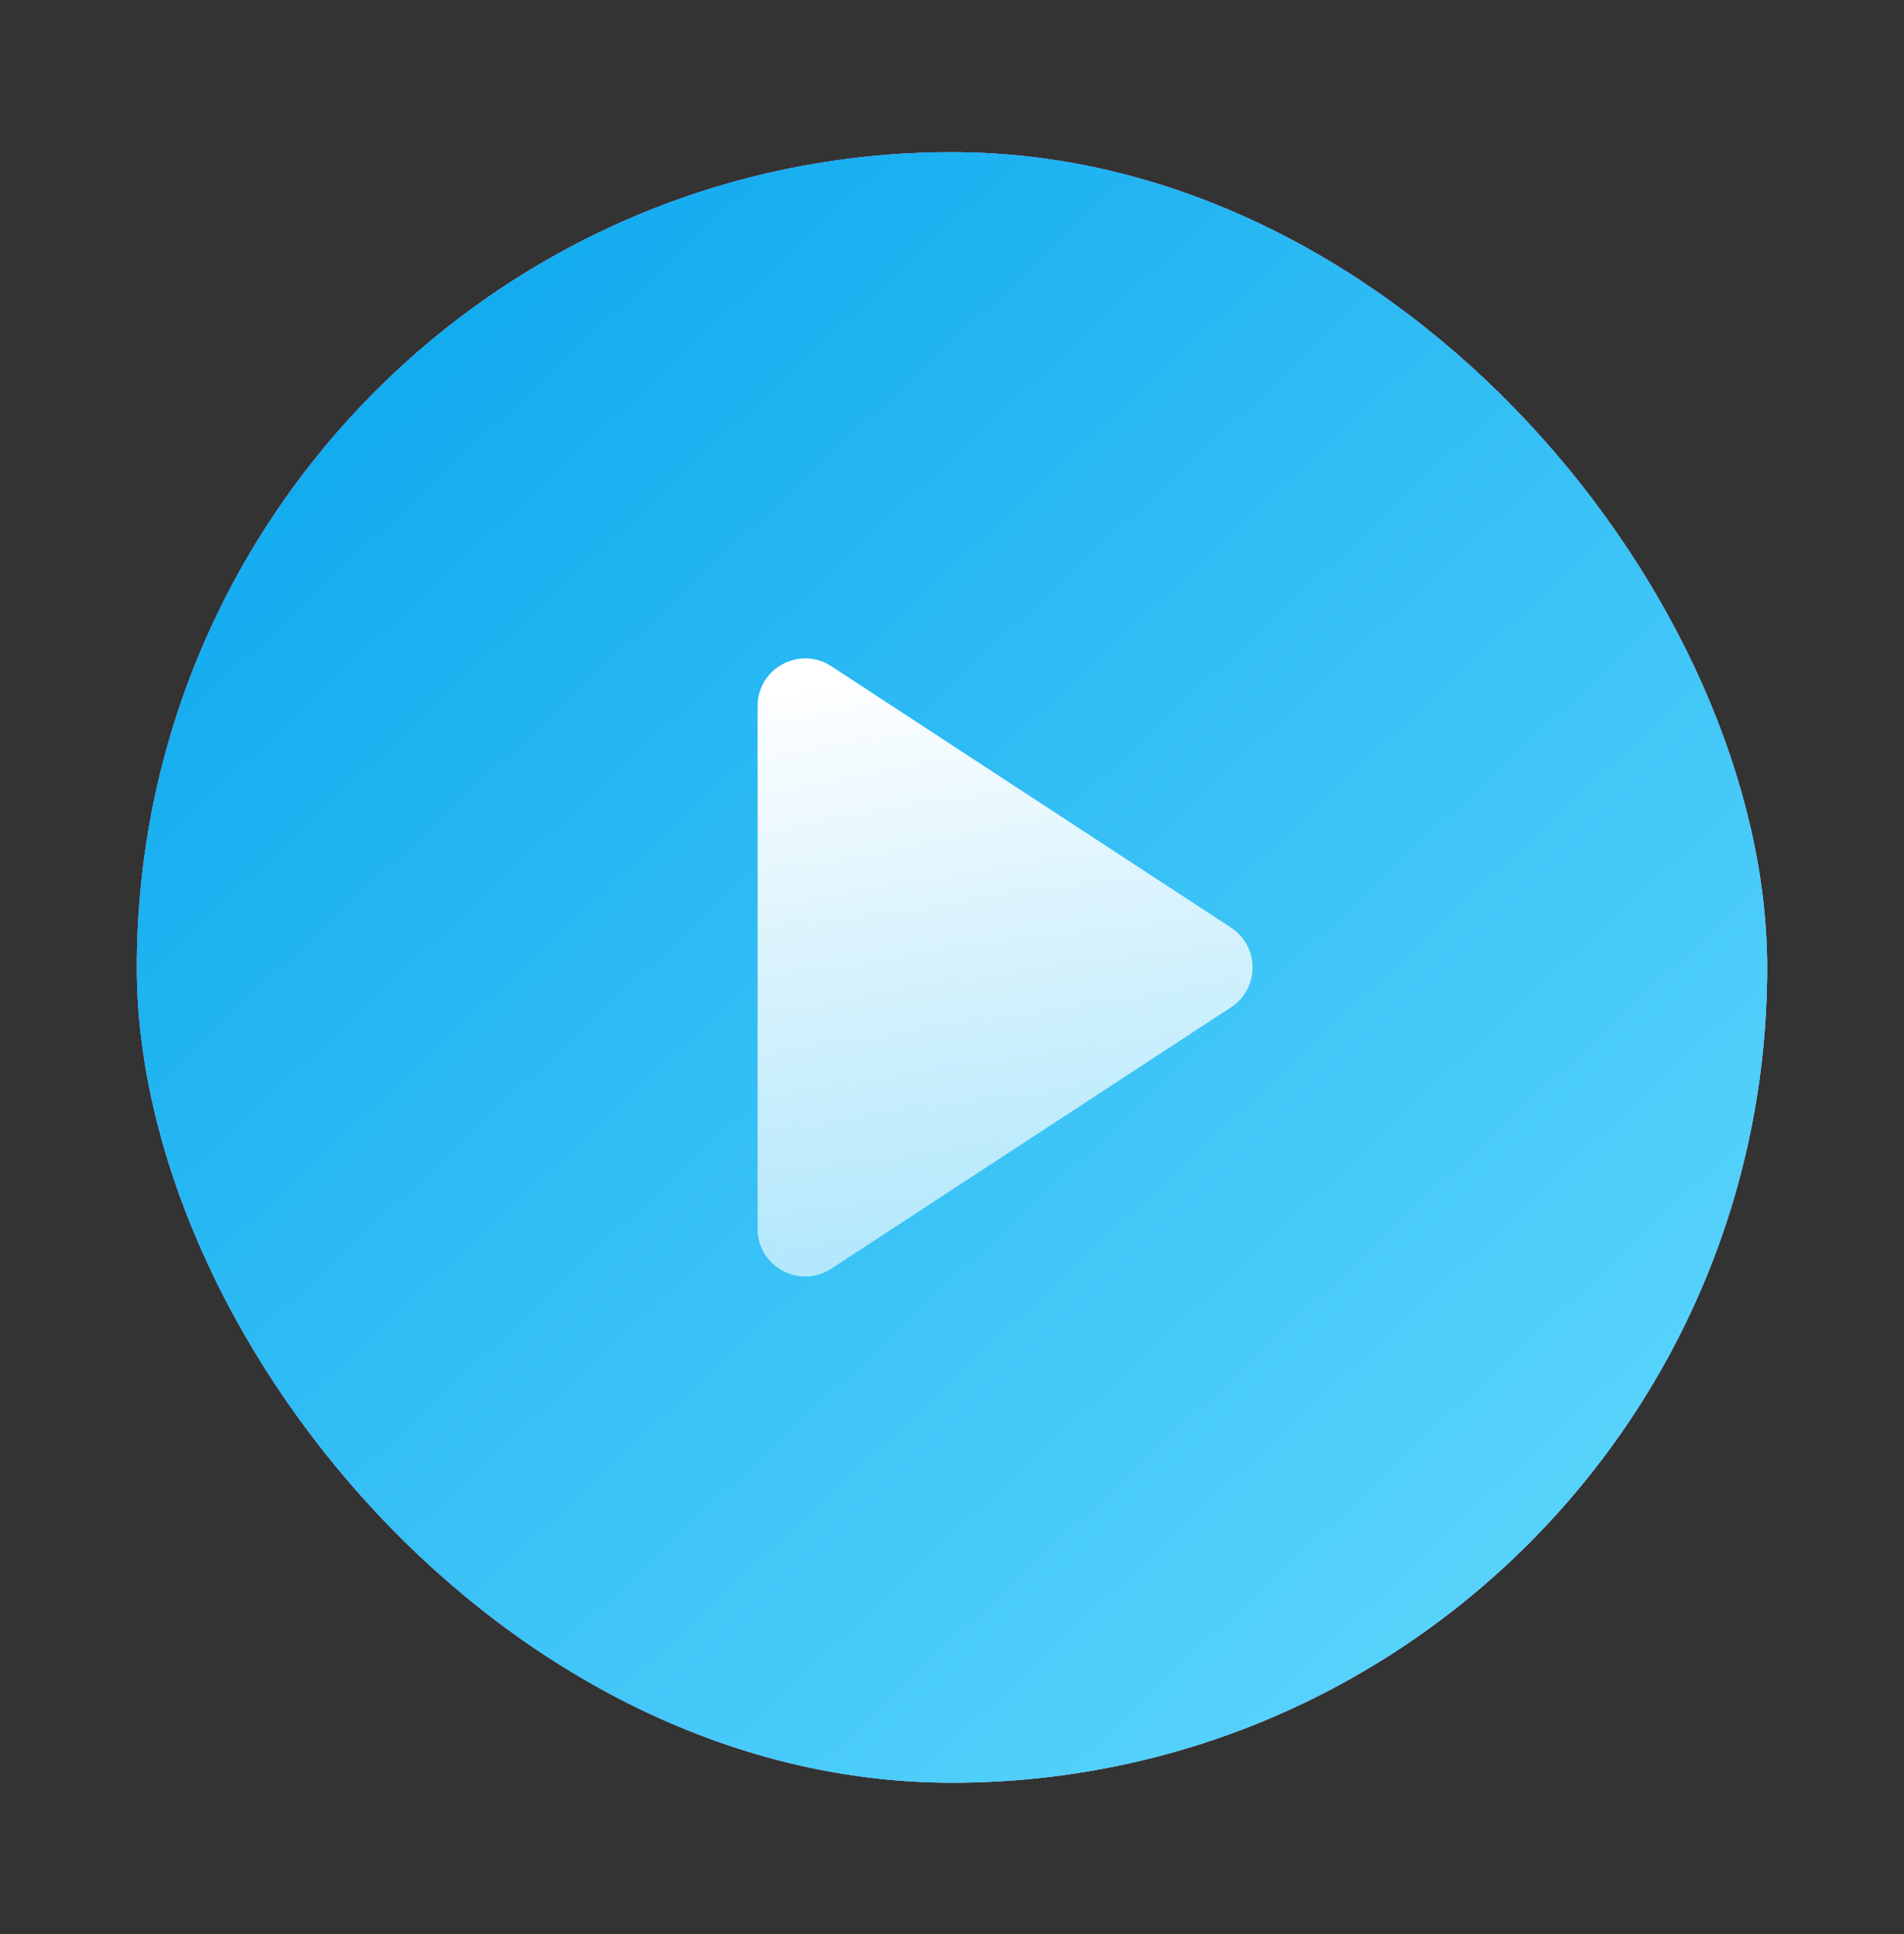 <svg width="64" height="65" viewBox="0 0 64 65" fill="none" xmlns="http://www.w3.org/2000/svg">
<rect x="0" y="0" width="64" height="65" fill="#333333" stroke="none"/>
<rect x="4.6" y="5.114" width="54.8" height="54.8" rx="27.4" fill="#C4C4C4"/>
<rect x="4.6" y="5.114" width="54.8" height="54.8" rx="27.4" fill="url(#paint0_linear_18_4604)"/>
<rect x="4.6" y="5.114" width="54.8" height="54.8" rx="27.4" fill="url(#paint1_linear_18_4604)"/>
<path d="M41.378 31.175C42.343 31.807 42.343 33.222 41.378 33.854L27.942 42.639C26.878 43.335 25.466 42.571 25.466 41.3L25.466 23.73C25.466 22.458 26.878 21.695 27.942 22.39L41.378 31.175Z" fill="url(#paint2_linear_18_4604)"/>
<defs>
<linearGradient id="paint0_linear_18_4604" x1="6.557" y1="11.964" x2="57.443" y2="59.914" gradientUnits="userSpaceOnUse">
<stop stop-color="#6A76FF"/>
<stop offset="1" stop-color="#94B2FF"/>
</linearGradient>
<linearGradient id="paint1_linear_18_4604" x1="6.883" y1="10.986" x2="47.983" y2="55.022" gradientUnits="userSpaceOnUse">
<stop stop-color="#0CA8EE"/>
<stop offset="1" stop-color="#57D3FB"/>
</linearGradient>
<linearGradient id="paint2_linear_18_4604" x1="28.402" y1="22.729" x2="32.316" y2="42.3" gradientUnits="userSpaceOnUse">
<stop stop-color="white"/>
<stop offset="1" stop-color="white" stop-opacity="0.6"/>
</linearGradient>
</defs>
</svg>

